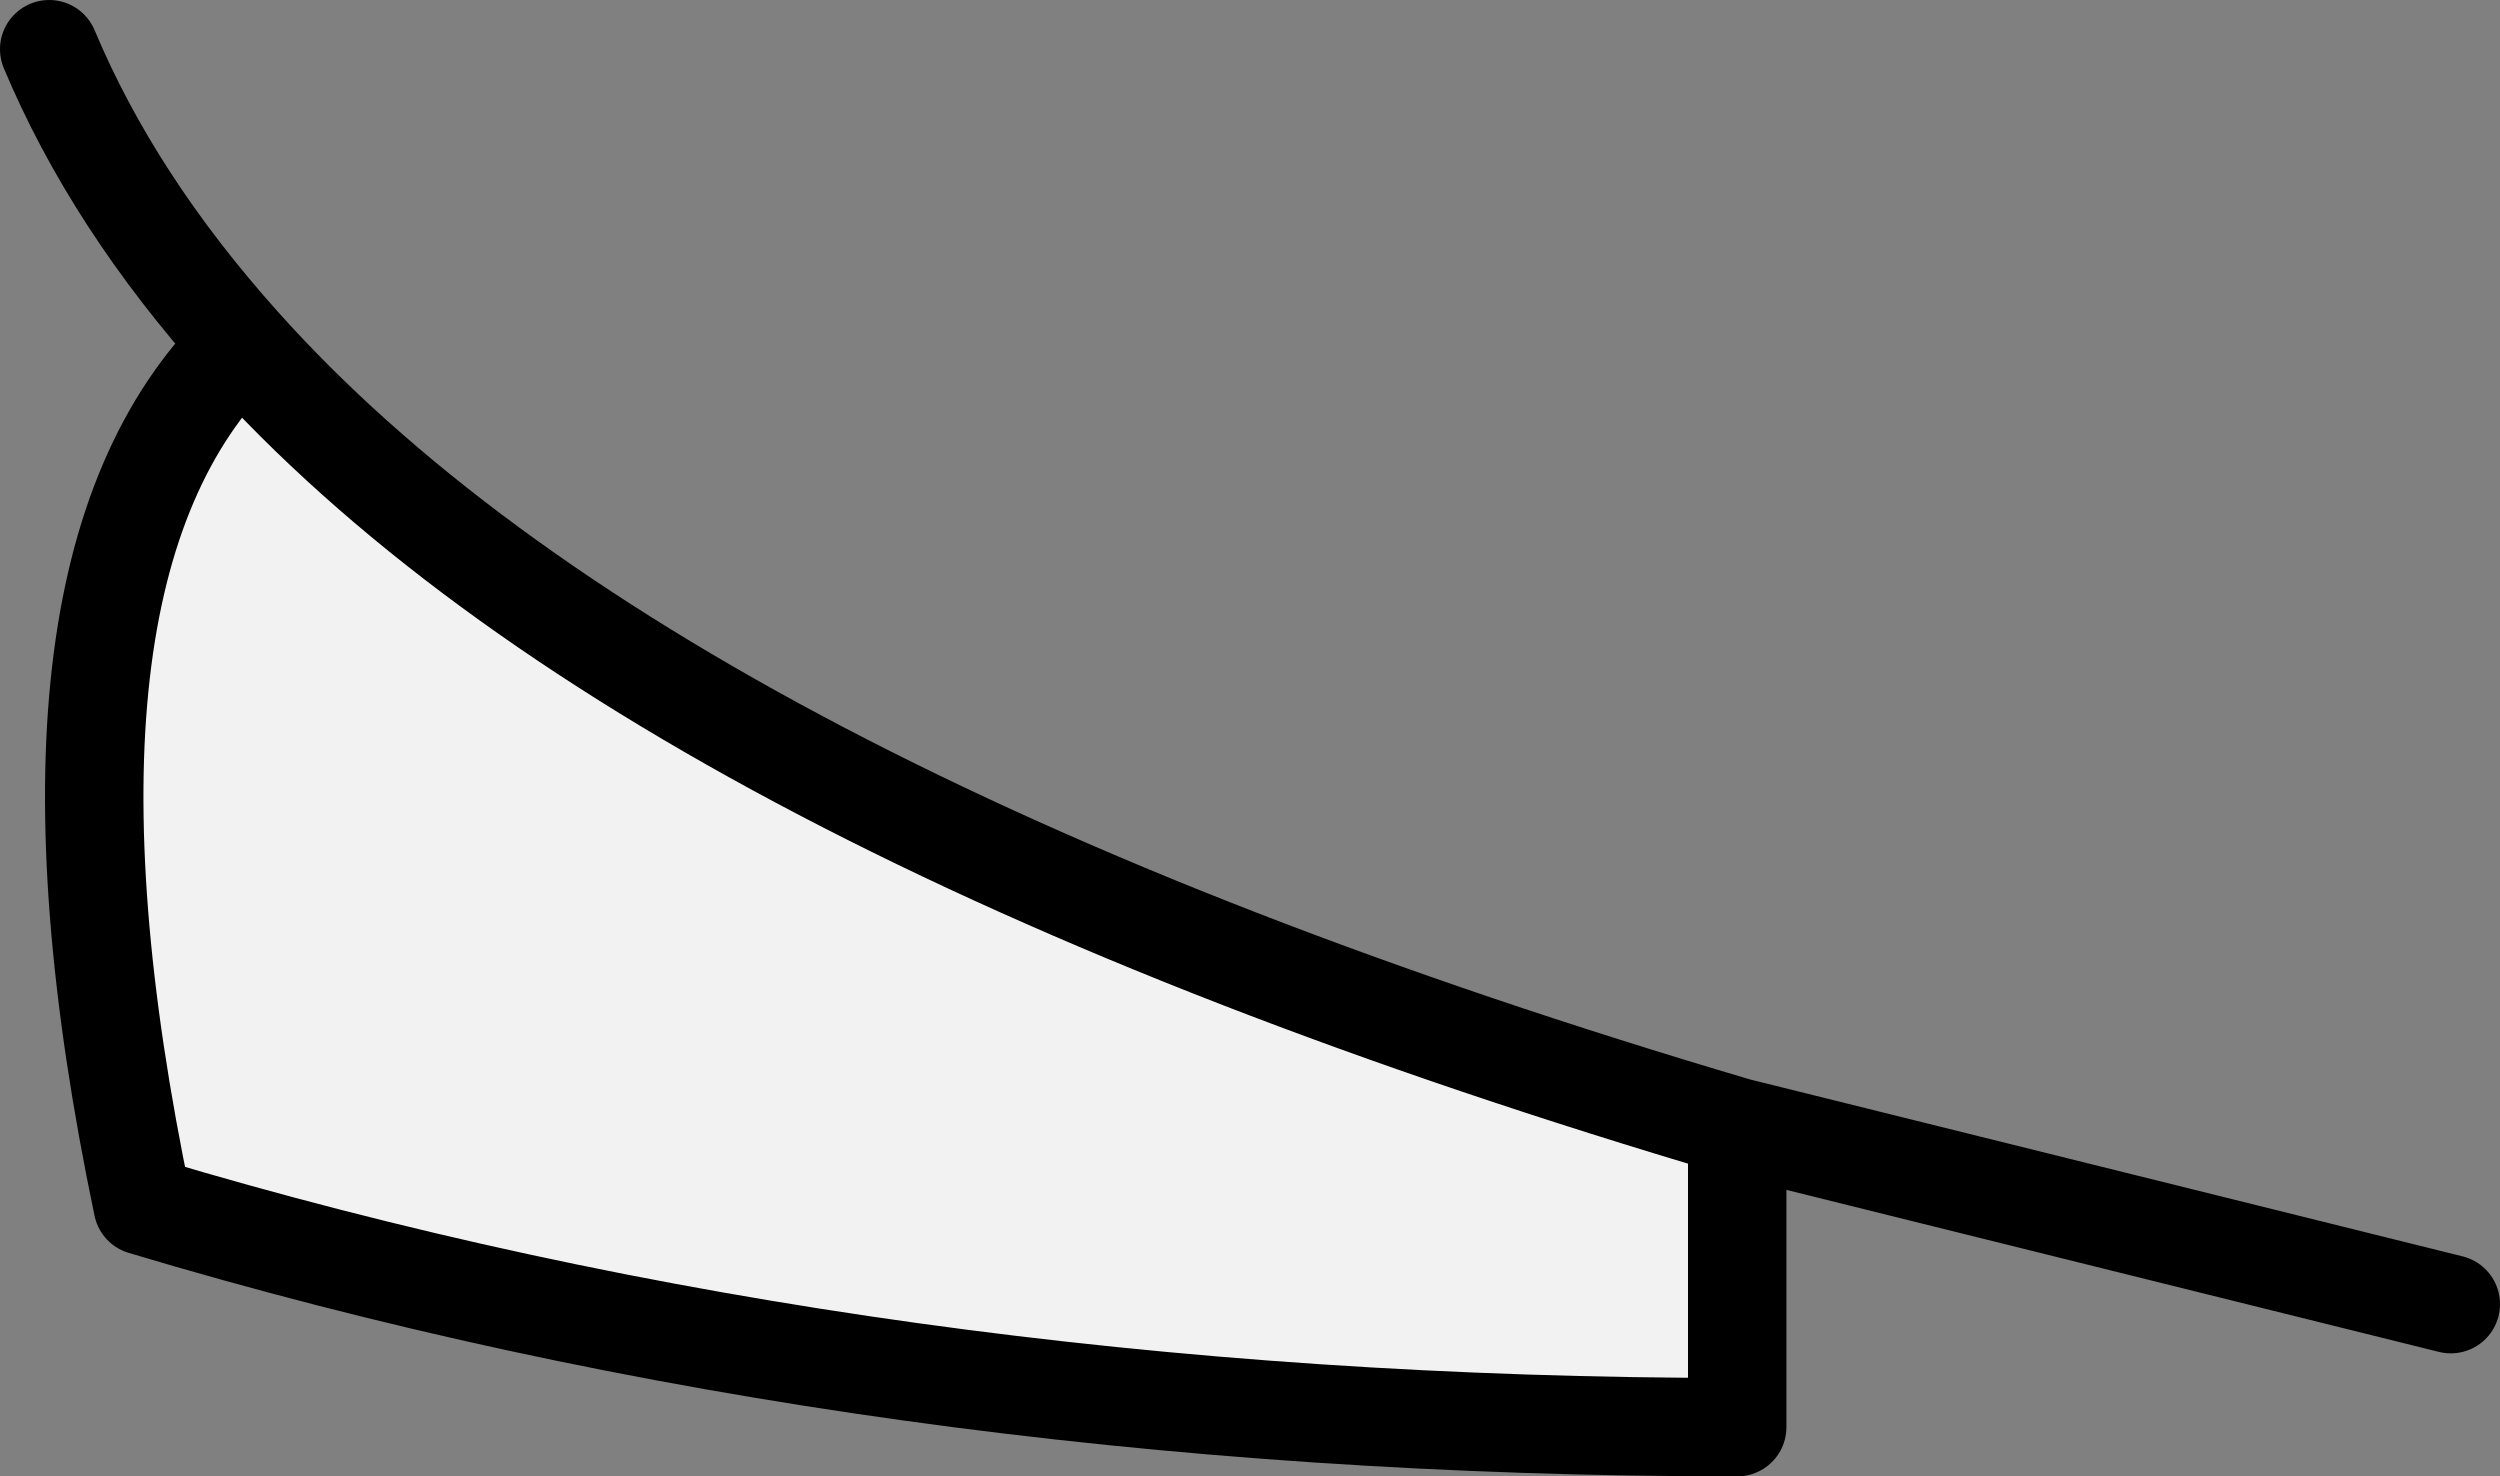 <?xml version="1.0" encoding="UTF-8" standalone="no"?>
<svg xmlns:xlink="http://www.w3.org/1999/xlink" height="15.0px" width="25.4px" xmlns="http://www.w3.org/2000/svg">
  <rect width="100%" height="100%" fill="#808080" stroke="none"/>
  <g transform="matrix(1.0, 0.0, 0.0, 1.0, 23.65, -2.25)">
    <path d="M-21.2 5.75 Q-17.0 10.45 -6.0 13.7 L-6.0 16.75 Q-14.7 16.75 -22.2 14.5 -23.55 8.05 -21.2 5.75" fill="#f2f2f2" fill-rule="evenodd" stroke="none"/>
    <path d="M-21.2 5.75 Q-17.0 10.45 -6.0 13.7 L1.25 15.5 M-6.0 13.7 L-6.0 16.75 Q-14.7 16.75 -22.2 14.5 -23.55 8.05 -21.2 5.75 -22.5 4.3 -23.15 2.75" fill="none" stroke="#000000" stroke-linecap="round" stroke-linejoin="round" stroke-width="1.0"/>
  </g>
</svg>
